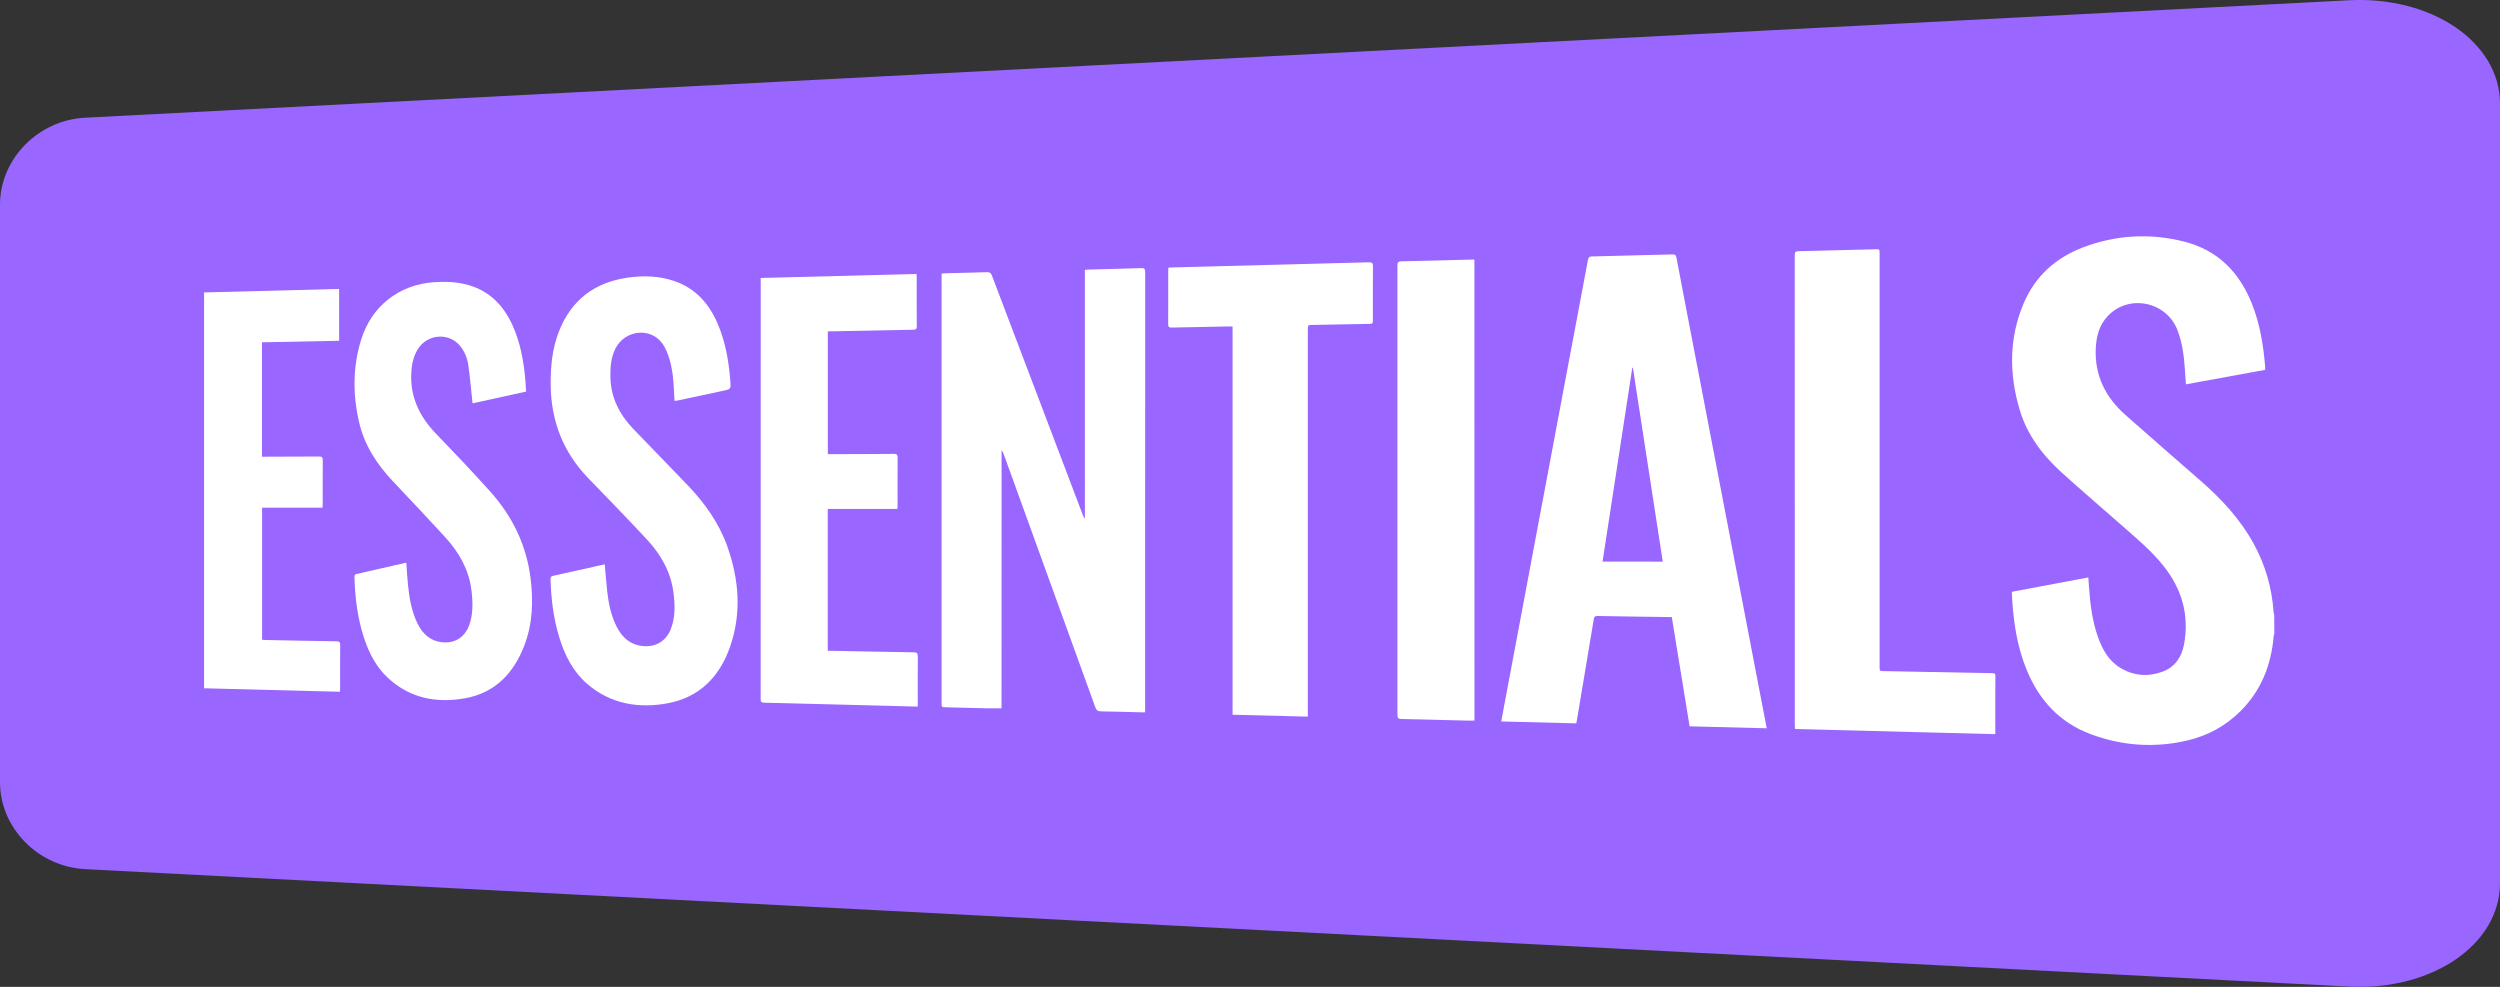 <?xml version="1.0" encoding="utf-8"?>
<!-- Generator: Adobe Illustrator 25.2.2, SVG Export Plug-In . SVG Version: 6.00 Build 0)  -->
<svg version="1.1" id="Layer_1" xmlns="http://www.w3.org/2000/svg" xmlns:xlink="http://www.w3.org/1999/xlink" x="0px" y="0px"
	 viewBox="0 0 3800 1500" style="enable-background:new 0 0 3800 1500;" xml:space="preserve">
<rect x="0" y="0" width="3800" height="1500" fill="#333333" stroke="none"/>
<style type="text/css">
	.st0{fill-rule:evenodd;clip-rule:evenodd;fill:#9966FF;}
	.st1{fill:#FFFFFF;}
</style>
<path id="Purple_Shape" class="st0" d="M129.5,178.9l3441-178.5C3696.4-6.1,3800,64.3,3800,157.7v1184.6
	c0,93.5-103.6,163.8-229.4,157.3l-3441-178.5C57.6,1317.4,0,1258.2,0,1189V311.1C0,241.8,57.6,182.6,129.5,178.9z"/>
<g>
	<path class="st1" d="M3457,963c-0.4,1.5-1,3.1-1.1,4.6c-3.7,43.5-19,81.9-50.1,113.1c-23,23.1-50.9,38-82.6,45.2
		c-49.4,11.2-98.1,7.7-145.4-10c-47.6-17.8-79-52.3-97.8-99c-13.5-33.5-19.1-68.5-21.4-104.3c-0.2-3.7-0.4-7.3-0.6-11
		c0-0.5,0.2-1,0.3-2.1c38.2-7.2,76.6-14.4,115.9-21.8c0.4,4.7,0.7,9.1,1,13.5c1.8,26.2,4.8,52.1,13.7,77
		c6.8,19.2,16.5,36.7,34.7,47.4c20.2,11.8,41.7,13.4,63.5,5.3c18.9-7,29-22.2,32.6-41.3c8.3-44.6-3.2-84.4-31.4-119.7
		c-18-22.5-40-40.9-61.5-59.8c-30.9-27.1-62.2-54-92.7-81.5c-29.5-26.6-53.1-57.8-64.4-96.4c-16-54.3-16.1-108.6,6.4-161.4
		c17.4-40.9,48.3-68.7,89.4-84.5c50.4-19.3,102.4-22.3,154.6-9c50.6,12.9,83.6,46.2,102.7,94.1c12.3,30.8,17.5,63.1,20.2,95.9
		c0.1,1.5,0,2.9,0,4.9c-40.1,7.3-80,14.6-120.4,22c-0.5-6.9-0.9-13-1.3-19.1c-1.4-21.5-3.7-42.8-11.5-63.1
		c-16.8-43.9-74.3-55.5-106.2-21.4c-13,13.9-17.3,31.2-18.1,49.6c-1.6,40.9,15,73.8,45,100.4c37.9,33.6,76.1,66.8,114.3,100.1
		c32,27.9,60.5,58.6,81,96.2c17.6,32.2,27.5,66.7,30,103.2c0.1,1.6,0.7,3.2,1,4.7C3457,944.3,3457,953.7,3457,963z"/>
	<path class="st1" d="M2685.4,1107c-39.4-1-78.2-2-117.2-3c-9-55.5-18-110.5-27.1-166.1c-2,0-3.8,0-5.6,0
		c-35.7-0.5-71.3-0.9-107-1.6c-4-0.1-5.4,1.1-6,5.1c-8.4,50.8-16.9,101.5-25.4,152.3c-0.3,1.8-0.7,3.6-1.2,5.8
		c-37.8-1-75.5-1.9-114-2.9c1.8-9.9,3.5-19,5.2-28.1c10.3-54.8,20.6-109.7,30.9-164.5c9.1-48.4,18.2-96.9,27.3-145.3
		c11.9-63.3,23.8-126.7,35.7-190c10.9-58.1,22-116.2,32.8-174.3c0.7-3.5,2.2-4.5,5.6-4.6c40.8-0.9,81.6-2,122.5-3.1
		c3.7-0.1,5.5,0.6,6.3,4.8c11.3,59.9,22.9,119.7,34.4,179.6c15.5,81,31.1,161.9,46.6,242.9c14.3,74.6,28.6,149.2,42.9,223.7
		c3.9,20.6,8,41.2,11.9,61.8C2684.5,1101.7,2684.9,1104,2685.4,1107z M2527.4,853.7c-15.1-98.3-30.3-196.5-45.4-294.7
		c-0.3,0-0.6,0-0.9,0c-15,98-30.1,195.9-45.2,294.6C2466.6,853.7,2496.7,853.7,2527.4,853.7z"/>
	<path class="st1" d="M1522.3,1076.7c-7.3,0-13.8,0.1-20.3,0c-21.3-0.5-42.7-1.1-64-1.6c-6.8-0.2-6.8-0.1-6.8-6.8
		c0-165.2,0-330.3,0-495.5c0-50.2,0-100.3,0-150.5c0-2,0-4,0-6.5c2.1-0.2,3.9-0.4,5.6-0.4c21.2-0.6,42.3-1,63.5-1.7
		c4-0.1,5.8,1,7.3,4.8c46.1,121.6,92.3,243.2,138.5,364.8c0.6,1.7,1.3,3.3,2.9,4.8c0-125.8,0-251.6,0-377.9c2.3-0.2,4.1-0.4,5.9-0.5
		c26.5-0.7,53-1.2,79.5-2.2c5.4-0.2,6.3,1.5,6.3,6.4c-0.1,197.2-0.1,394.3-0.1,591.5c0,23.7,0,47.3,0,71c0,1.9,0,3.9,0,6.3
		c-2.7,0-4.6,0-6.6,0c-20-0.5-40-1.2-60-1.4c-5.1,0-7.4-1.5-9.2-6.5c-38.4-106.5-77.1-213-115.6-319.4c-8-22.1-16-44.2-24-66.2
		c-0.6-1.6-1.3-3.3-2.8-4.7C1522.3,815.1,1522.3,945.7,1522.3,1076.7z"/>
	<path class="st1" d="M3032.6,1115.9c-101.5-2.6-202.6-5.2-304.2-7.8c-0.1-2.1-0.3-3.9-0.3-5.6c0-238.3,0-476.6-0.1-714.8
		c0-4.7,1.5-5.8,5.9-5.9c39-0.9,78-1.9,116.9-2.9c6.2-0.2,6.2-0.1,6.2,6.3c0,147.1,0,294.3,0,441.4c0,62.2,0,124.3,0,186.5
		c0,6.9,0,6.8,6.7,7c54.6,1,109.3,2.1,163.9,3.1c2.9,0.1,5.4-0.3,5.4,4.2c-0.2,28.5-0.1,57-0.1,85.5
		C3033,1113.5,3032.8,1114.3,3032.6,1115.9z"/>
	<path class="st1" d="M919.3,858.3c1.3,14.1,2.2,28.1,3.8,41.9c2.1,18.1,5.9,35.9,14.2,52.3c8.3,16.4,20.5,27.6,39.8,29.5
		c19.7,1.9,35.4-7.5,42.6-26c7-18.2,6.4-36.9,3.9-55.7c-4.1-31.8-19.6-58.2-41.1-81.2c-29.1-31.2-58.8-61.8-88.5-92.4
		c-38.4-39.8-56.6-87.5-57-142.4c-0.2-27.2,2.4-53.9,12.2-79.5c18.6-48.3,54-75.5,104.9-82.8c23.9-3.4,47.6-2.7,70.6,5.1
		c32.3,11,53,34.2,66.1,64.8c12,27.9,17,57.4,19.3,87.4c0.9,12.2,0.9,12.2-11.4,14.8c-22.6,4.8-45.3,9.7-67.9,14.5
		c-1.6,0.3-3.2,0.6-5.4,0.9c-0.2-2.3-0.4-4.2-0.5-6.1c-0.8-19-1.7-38.1-7-56.4c-2.6-8.8-6-18-11.4-25.3
		c-18.3-24.4-55.9-20.2-70.5,7.1c-7.3,13.7-8.4,28.5-8.2,43.7c0.5,31.6,13.6,57.5,35.1,79.8c27.4,28.4,55,56.7,82.3,85.2
		c26.1,27.2,47.7,57.5,60.4,93.3c17.7,50.1,21.8,101,4.2,151.9c-15.9,46.1-46.9,77.7-96.1,86.5c-43.9,7.8-85.5,0.7-120.6-29.2
		c-22-18.8-34.5-43.7-42.9-70.8c-9.1-29.2-12.5-59.2-13.5-89.7c0-1.3,1.4-3.6,2.4-3.9c26.5-6,53-11.8,79.5-17.7
		C918.7,858,918.8,858.1,919.3,858.3z"/>
	<path class="st1" d="M1156.3,422.5c78.9-2,157.6-4.1,236.7-6.1c0.2,2,0.4,3.5,0.4,4.9c0,24.8-0.1,49.7,0.1,74.5
		c0,4.1-1.2,5.4-5.3,5.4c-41.2,0.7-82.3,1.6-123.5,2.4c-2,0-4,0-6.4,0c0,62.2,0,124.1,0,186.7c1.9,0,3.8,0,5.7,0
		c31.5-0.1,63-0.1,94.5-0.4c4.6,0,5.9,1.2,5.9,5.8c-0.2,24.2-0.1,48.3-0.1,72.5c0,1.6-0.1,3.3-0.2,5.4c-35.4,0-70.5,0-105.9,0
		c0,71.9,0,143.3,0,215.6c2,0,3.9,0,5.8,0c41.7,0.8,83.3,1.7,125,2.3c4.8,0.1,6.1,1.5,6.1,6.3c-0.2,23.5-0.1,47-0.1,70.5
		c0,1.6,0,3.3,0,5.6c-2.2,0-4,0-5.7,0c-76-1.9-151.9-3.9-227.9-5.8c-4.2-0.1-5.3-1.4-5.2-5.5c0.1-211.6,0.1-423.3,0.1-634.9
		C1156,426.2,1156.1,424.7,1156.3,422.5z"/>
	<path class="st1" d="M799.7,595.2c-27.2,6-54,11.9-81.4,17.9c-0.2-2.2-0.4-3.9-0.6-5.6c-1.9-17.5-3.4-35.1-5.9-52.6
		c-1.5-10.3-5.3-20-11.8-28.3c-16.9-21.7-50.4-19.4-65,4.3c-6.9,11.2-9.4,23.7-9.9,36.7c-1.6,36.3,12.8,65.8,37.5,91.5
		c27.9,28.9,55.6,58,82.4,87.9c33.6,37.5,55.1,81.1,61.4,131.5c4.4,35,3.3,69.6-9.5,102.9c-16.2,41.9-44.3,71.7-89.7,79.9
		c-43.7,7.9-84.4,0.1-118-31.3c-17.7-16.6-28.4-37.6-35.9-60.4c-10-30.3-13.7-61.7-14.6-93.4c0-1.2,1.2-3.3,2.2-3.5
		c25.3-5.9,50.6-11.6,76-17.3c0.1,0,0.3,0.1,0.7,0.3c0.8,11.3,1.4,22.8,2.6,34.1c2.1,20.1,5.5,40,14.6,58.3
		c7.6,15.3,18.9,26,36.8,28.1c19.3,2.2,34.7-7.3,41.4-25.6c6.4-17.4,5.8-35.4,3.6-53.3c-3.8-31.3-18.7-57.4-39.5-80.3
		c-26.4-28.9-53.3-57.3-80.2-85.8c-24.2-25.6-43-54.5-51-89.1c-9.9-42.3-9.9-84.5,3.2-126.3c15.7-50.4,57.5-83.2,110.2-86.8
		c15.6-1.1,31-0.8,46.2,2.6c35.5,8,58.8,30.4,73.5,62.8c11.6,25.7,16.7,52.9,19.3,80.8C798.6,581.4,799.1,587.8,799.7,595.2z"/>
	<path class="st1" d="M1873.5,496.2c-2.7,0-4.6,0-6.6,0c-28.5,0.5-57,1-85.5,1.7c-4.1,0.1-5.9-0.6-5.8-5.3c0.2-27,0.1-54,0.1-81
		c0-1.5,0.2-2.9,0.3-4.8c2.2-0.1,4.2-0.3,6.1-0.3c99.4-2.6,198.9-5.1,298.3-7.8c4.9-0.1,6.5,0.8,6.5,6.1
		c-0.3,26.8-0.1,53.7-0.1,80.5c0,6.8,0,6.8-6.6,7c-28.3,0.5-56.6,1.1-85,1.6c-7.3,0.1-7.3,0.1-7.3,7.4c0,193.3,0,386.6,0,579.9
		c0,2.5,0,4.9,0,8.1c-38.3-1-76-2-114.4-2.9C1873.5,889.4,1873.5,693,1873.5,496.2z"/>
	<path class="st1" d="M2241.2,1095.3c-4,0-7.5,0.1-11,0c-33.3-0.8-66.6-1.7-100-2.4c-4.8-0.1-6.1-1.5-6.1-6.3
		c0.1-227.6,0.1-455.3,0-682.9c0-5,1.3-6.4,6.3-6.5c35-0.7,70-1.7,105-2.6c1.8,0,3.6,0,5.7,0
		C2241.2,628.4,2241.2,861.6,2241.2,1095.3z"/>
	<path class="st1" d="M398.2,520.3c0,58.2,0,115.8,0,173.9c2,0,3.8,0,5.6,0c27-0.1,54-0.1,81-0.3c4.2,0,5.8,0.8,5.8,5.4
		c-0.2,22.5-0.1,45-0.1,67.5c0,1.5-0.1,3-0.2,4.9c-30.7,0-61.1,0-91.9,0c0,67,0,133.6,0,200.8c2,0.1,4.1,0.3,6.2,0.3
		c35.7,0.7,71.3,1.5,107,2c4.5,0.1,5.5,1.4,5.5,5.7c-0.2,21.8-0.1,43.7-0.1,65.5c0,1.6-0.1,3.2-0.3,5.5c-69-1.8-137.5-3.5-206.5-5.3
		c0-200.5,0-400.7,0-601.7c68.3-1.8,136.7-3.5,205.3-5.3c0,26.5,0,52.2,0,78.8C476.6,518.7,437.7,519.5,398.2,520.3z"/>
</g>
</svg>

